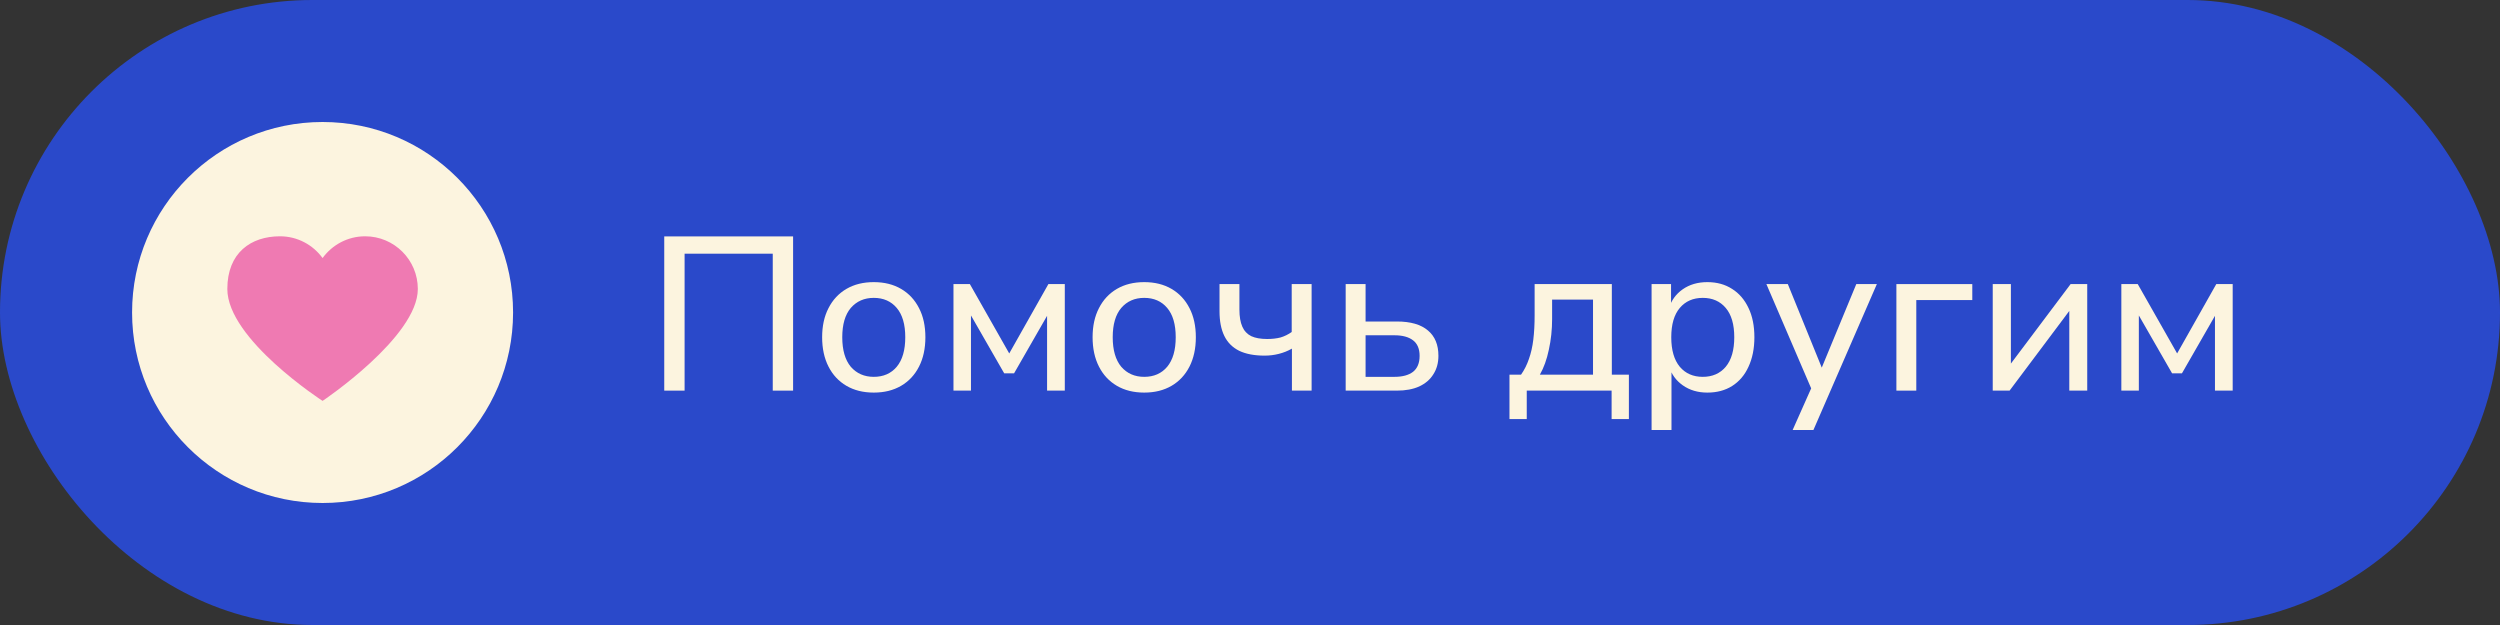 <?xml version="1.0" encoding="UTF-8"?> <svg xmlns="http://www.w3.org/2000/svg" width="160" height="40" viewBox="0 0 160 40" fill="none"><rect x="0" y="0" width="160" height="40" fill="#333333" stroke="none"/><rect width="160" height="40" rx="20" fill="#2A49CA"></rect><path d="M135.766 25V18.182H136.816L139.336 22.62L141.842 18.182H142.892V25H141.758V19.652H142.08L139.644 23.894H139.014L136.578 19.652H136.886V25H135.766Z" fill="#FCF4DF"></path><path d="M127.535 25V18.182H128.697V23.754H128.333L132.519 18.182H133.583V25H132.435V19.414H132.799L128.613 25H127.535Z" fill="#FCF4DF"></path><path d="M121.369 25V18.182H126.227V19.204H122.643V25H121.369Z" fill="#FCF4DF"></path><path d="M114.729 27.52L116.031 24.594V25.126L113.049 18.182H114.421L116.787 24.006H116.395L118.803 18.182H120.119L116.059 27.52H114.729Z" fill="#FCF4DF"></path><path d="M105.701 27.52V18.182H106.947V19.75H106.807C106.957 19.236 107.251 18.826 107.689 18.518C108.128 18.21 108.655 18.056 109.271 18.056C109.878 18.056 110.405 18.2 110.853 18.49C111.301 18.77 111.651 19.176 111.903 19.708C112.155 20.23 112.281 20.856 112.281 21.584C112.281 22.302 112.155 22.932 111.903 23.474C111.661 24.006 111.311 24.416 110.853 24.706C110.405 24.986 109.878 25.126 109.271 25.126C108.665 25.126 108.142 24.972 107.703 24.664C107.265 24.356 106.971 23.95 106.821 23.446H106.975V27.52H105.701ZM108.977 24.118C109.593 24.118 110.083 23.903 110.447 23.474C110.811 23.035 110.993 22.405 110.993 21.584C110.993 20.762 110.811 20.137 110.447 19.708C110.083 19.278 109.593 19.064 108.977 19.064C108.361 19.064 107.871 19.278 107.507 19.708C107.143 20.137 106.961 20.762 106.961 21.584C106.961 22.405 107.143 23.035 107.507 23.474C107.871 23.903 108.361 24.118 108.977 24.118Z" fill="#FCF4DF"></path><path d="M96.606 26.82V23.978H97.347C97.562 23.67 97.73 23.334 97.852 22.97C97.982 22.606 98.076 22.195 98.132 21.738C98.188 21.271 98.216 20.753 98.216 20.184V18.182H103.157V23.978H104.249V26.82H103.143V25H97.712V26.82H96.606ZM98.552 23.978H101.953V19.176H99.335V20.422C99.335 21.094 99.266 21.747 99.126 22.382C98.995 23.007 98.803 23.539 98.552 23.978Z" fill="#FCF4DF"></path><path d="M86.123 25V18.182H87.397V20.576H89.399C90.276 20.576 90.939 20.767 91.387 21.15C91.835 21.523 92.059 22.064 92.059 22.774C92.059 23.222 91.952 23.614 91.737 23.95C91.532 24.286 91.228 24.547 90.827 24.734C90.435 24.911 89.959 25 89.399 25H86.123ZM87.397 24.118H89.245C89.758 24.118 90.155 24.01 90.435 23.796C90.715 23.572 90.855 23.231 90.855 22.774C90.855 22.326 90.715 21.994 90.435 21.78C90.155 21.565 89.758 21.458 89.245 21.458H87.397V24.118Z" fill="#FCF4DF"></path><path d="M82.683 25V22.312C82.421 22.461 82.141 22.573 81.843 22.648C81.553 22.722 81.25 22.76 80.933 22.76C80.279 22.76 79.738 22.657 79.309 22.452C78.879 22.237 78.562 21.92 78.357 21.5C78.151 21.08 78.049 20.552 78.049 19.918V18.182H79.323V19.82C79.323 20.258 79.383 20.618 79.505 20.898C79.626 21.178 79.817 21.383 80.079 21.514C80.34 21.635 80.681 21.696 81.101 21.696C81.418 21.696 81.703 21.663 81.955 21.598C82.207 21.523 82.445 21.406 82.669 21.248V18.182H83.943V25H82.683Z" fill="#FCF4DF"></path><path d="M73.23 25.126C72.558 25.126 71.974 24.981 71.48 24.692C70.985 24.402 70.602 23.992 70.332 23.46C70.061 22.928 69.926 22.302 69.926 21.584C69.926 20.865 70.061 20.244 70.332 19.722C70.602 19.19 70.985 18.779 71.48 18.49C71.974 18.2 72.558 18.056 73.23 18.056C73.902 18.056 74.485 18.2 74.98 18.49C75.474 18.779 75.857 19.19 76.128 19.722C76.398 20.244 76.534 20.865 76.534 21.584C76.534 22.302 76.398 22.928 76.128 23.46C75.857 23.992 75.474 24.402 74.98 24.692C74.485 24.981 73.902 25.126 73.23 25.126ZM73.23 24.118C73.846 24.118 74.336 23.903 74.7 23.474C75.064 23.035 75.246 22.405 75.246 21.584C75.246 20.762 75.064 20.137 74.7 19.708C74.336 19.278 73.846 19.064 73.23 19.064C72.623 19.064 72.133 19.278 71.76 19.708C71.396 20.137 71.214 20.762 71.214 21.584C71.214 22.405 71.396 23.035 71.76 23.474C72.133 23.903 72.623 24.118 73.23 24.118Z" fill="#FCF4DF"></path><path d="M61.022 25V18.182H62.072L64.591 22.62L67.097 18.182H68.147V25H67.013V19.652H67.335L64.9 23.894H64.269L61.834 19.652H62.142V25H61.022Z" fill="#FCF4DF"></path><path d="M55.921 25.126C55.249 25.126 54.666 24.981 54.171 24.692C53.676 24.402 53.294 23.992 53.023 23.46C52.752 22.928 52.617 22.302 52.617 21.584C52.617 20.865 52.752 20.244 53.023 19.722C53.294 19.19 53.676 18.779 54.171 18.49C54.666 18.2 55.249 18.056 55.921 18.056C56.593 18.056 57.176 18.2 57.671 18.49C58.166 18.779 58.548 19.19 58.819 19.722C59.09 20.244 59.225 20.865 59.225 21.584C59.225 22.302 59.09 22.928 58.819 23.46C58.548 23.992 58.166 24.402 57.671 24.692C57.176 24.981 56.593 25.126 55.921 25.126ZM55.921 24.118C56.537 24.118 57.027 23.903 57.391 23.474C57.755 23.035 57.937 22.405 57.937 21.584C57.937 20.762 57.755 20.137 57.391 19.708C57.027 19.278 56.537 19.064 55.921 19.064C55.315 19.064 54.825 19.278 54.451 19.708C54.087 20.137 53.905 20.762 53.905 21.584C53.905 22.405 54.087 23.035 54.451 23.474C54.825 23.903 55.315 24.118 55.921 24.118Z" fill="#FCF4DF"></path><path d="M42.512 25V15.13H50.758V25H49.456V16.236H43.814V25H42.512Z" fill="#FCF4DF"></path><circle cx="20.645" cy="20" r="12.192" fill="#FCF4DF"></circle><path d="M23.369 15.123C25.231 15.123 26.741 16.633 26.741 18.494C26.741 21.571 20.645 25.657 20.645 25.657C20.645 25.657 14.549 21.718 14.549 18.494C14.549 16.176 16.058 15.123 17.92 15.123C19.041 15.123 20.032 15.673 20.645 16.515C21.258 15.673 22.248 15.123 23.369 15.123Z" fill="#EF7AB2"></path></svg> 